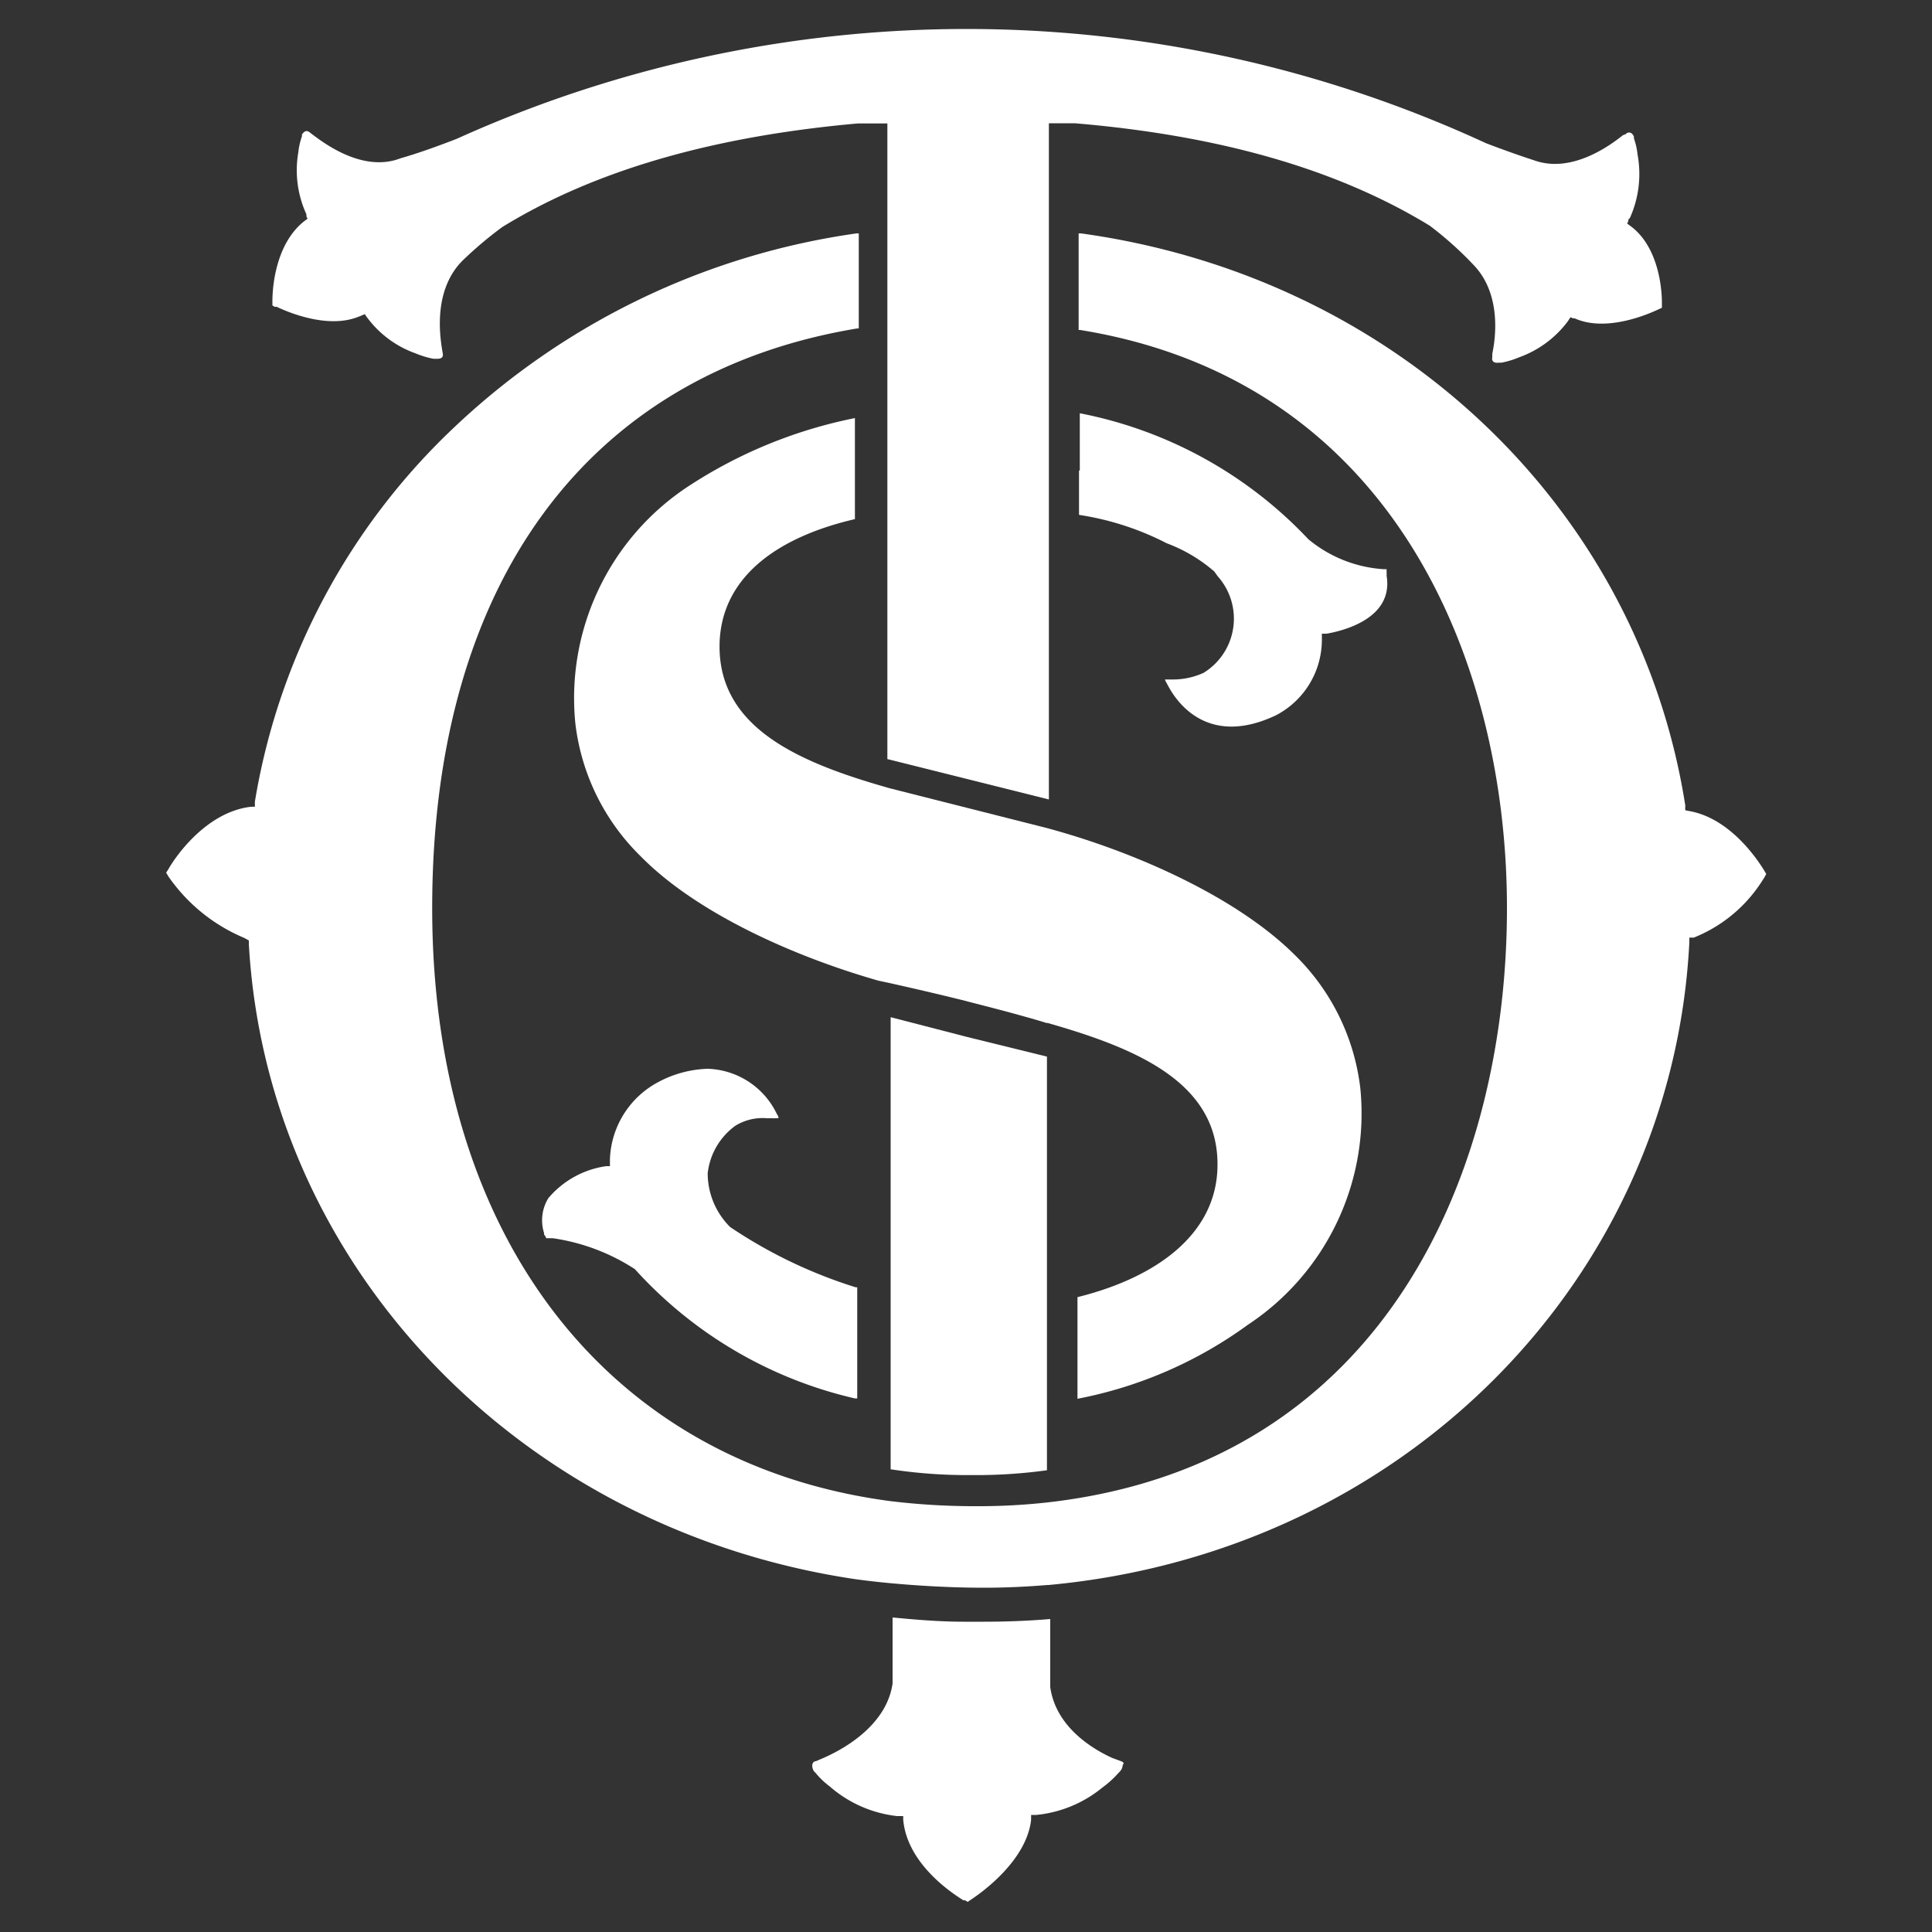 <svg id="Layer_1" data-name="Layer 1" xmlns="http://www.w3.org/2000/svg" viewBox="0 0 100 100"><rect x="0" y="0" width="100" height="100" fill="#333333" stroke="none"/><defs><style>.cls-1{fill:#fff}</style></defs><title>Loader Icons</title><path class="cls-1" d="M46.05 40.8c-4.62-1.31-9-3.11-8.8-7.63.17-3.38 3.07-5.39 7-6.3v-5.23a24.44 24.44 0 0 0-8.65 3.55 13.12 13.12 0 0 0-5.82 12.25 11.49 11.49 0 0 0 3.37 6.87c2.85 2.91 7.84 5.17 12.32 6.45l.52.11c1.12.25 2.43.55 3.8.89 1 .26 2.08.53 3.11.82.43.12.86.24 1.27.37h.06c4.62 1.32 9 3.12 8.78 7.63-.17 3.4-3.25 5.57-7.24 6.56v5.26a22 22 0 0 0 8.82-3.83 13.11 13.11 0 0 0 5.82-12.24 11.51 11.51 0 0 0-3.37-6.88c-3-3-8.27-5.36-12.89-6.6zM55.85 24.35V26.65a14.68 14.68 0 0 1 4.54 1.47 8 8 0 0 1 2.46 1.46l.18.25a3.29 3.29 0 0 1-.74 5 3.83 3.83 0 0 1-1.59.34h-.4a.43.43 0 0 0 .08.17 2.21 2.21 0 0 0 .11.21c.5.92 2.13 3.1 5.56 1.47a4.41 4.41 0 0 0 2.37-3.94v-.28h.24c.82-.14 3.48-.77 3.11-3a1.35 1.35 0 0 0 0-.18v-.16h-.17a6.77 6.77 0 0 1-3.88-1.55 22 22 0 0 0-11.83-6.52v2.97z"/><path class="cls-1" d="M54.19 76.1V54.69l-3.82-.94-.4-.1-3.87-1v23.4a26 26 0 0 0 3.87.3h.4a26.52 26.52 0 0 0 3.82-.25zM28.27 64.09h.34a10.54 10.54 0 0 1 4.25 1.6 22 22 0 0 0 11.38 6.69h.13v-5.75h-.08a24.94 24.94 0 0 1-6.5-3.12 3.93 3.93 0 0 1-1.16-2.78 3.52 3.52 0 0 1 1.43-2.46 2.69 2.69 0 0 1 1.64-.39h.3a.31.31 0 0 0 .11 0h.18v-.08l-.1-.18a4.11 4.11 0 0 0-3.56-2.3 5.79 5.79 0 0 0-2.58.7A4.71 4.71 0 0 0 31.57 60v.36h-.19a4.79 4.79 0 0 0-3 1.66 2.19 2.19 0 0 0-.22 1.8v.08s.09.1.11.19z"/><path class="cls-1" d="M91.42 45.24l-.08-.14c-.36-.6-1.76-2.71-3.85-3.11l-.26-.05a1.2 1.2 0 0 1 0-.2v-.05c-2.43-15.46-15-27.36-31.28-29.61h-.12v5h.08C72.15 19.71 78 34.28 78 47c0 13.55-6.24 28.75-23.74 30.76a32.19 32.19 0 0 1-3.66.2 36.39 36.39 0 0 1-4.5-.26C31.45 75.77 22.37 64 22.37 47c0-16.76 8-27.68 22-30h.08v-4.92h-.11a38 38 0 0 0-20.79 10 34.32 34.32 0 0 0-10.36 19.43.36.36 0 0 1 0 .1.8.8 0 0 1 0 .15.75.75 0 0 0-.17 0h-.05C10.6 42.05 9 44.47 8.71 45l-.11.17.12.2a9 9 0 0 0 3.93 3.18l.23.13v.19c.95 16.65 14 30.26 31.34 32.86.57.08 1.18.15 1.81.21 1.51.14 3.18.24 4.93.24 1.06 0 2.15-.05 3.25-.14h.06c18.43-1.7 32.28-15.86 33.17-33.26v-.05-.2h.23a7.47 7.47 0 0 0 3.58-3l.06-.09zm-47-30.71zM49.8 1.5zM58 91.15l-.41-.15c-1-.45-2.94-1.59-3.23-3.68V83.8c-1.18.1-2.33.14-3.45.14h-1c-1.31 0-2.56-.11-3.71-.22v3.41c-.3 2.14-2.47 3.37-3.53 3.84l-.44.19c-.13 0-.18.12-.19.21a.57.57 0 0 0 .09.31l.08.08a4.23 4.23 0 0 0 .73.7A6.37 6.37 0 0 0 46.43 94h.32v.18c0 .06 0 0 0 0 .19 2.23 2.42 3.75 3.12 4.18h.08l.14.08.13-.09c.66-.43 2.91-2.07 3.15-4.15a.22.22 0 0 1 0-.08v-.18h.27a6.35 6.35 0 0 0 3.41-1.41 5.22 5.22 0 0 0 .84-.76.91.91 0 0 0 .11-.12.51.51 0 0 0 .11-.3c.09-.08.04-.15-.11-.2z"/><path class="cls-1" d="M14.1 15.58v.23l.12.07h.1c.65.31 2.7 1.16 4.27.5a.94.94 0 0 0 .15-.06l.14-.06.09.13a5.35 5.35 0 0 0 2.54 1.9 4.72 4.72 0 0 0 .92.28h.22c.18 0 .3-.07.27-.26-.11-.64-.59-3.18 1-4.8A20 20 0 0 1 26 11.75c4.88-3 11.09-4.71 18.4-5.36h1.53v32.9l4 1 .36.09 4 1v-35h1.34C63 7 69.14 8.71 74 11.68a18.1 18.1 0 0 1 2.24 2c1.48 1.5 1.18 3.79 1 4.63v.2a.2.2 0 0 0 .17.26.47.47 0 0 0 .17 0 .58.58 0 0 0 .14 0 4.48 4.48 0 0 0 .92-.28 5.42 5.42 0 0 0 2.48-1.82s.06-.08.08-.12l.09-.13.14.06h.08c1.61.72 3.75-.19 4.38-.49l.13-.06v-.27c0-.76-.19-2.95-1.68-4l-.12-.09.06-.12c0-.05 0-.11.08-.16a5.56 5.56 0 0 0 .4-3.29 3.63 3.63 0 0 0-.19-.84.4.4 0 0 0 0-.09.41.41 0 0 0-.08-.13.22.22 0 0 0-.34 0L84 7c-.64.51-2.64 2-4.59 1.3-.86-.28-1.77-.61-2.5-.89a64.09 64.09 0 0 0-53.28-.22c-.78.3-1.87.71-2.89 1C18.66 9 16.5 7.2 16 6.83c-.16-.11-.28 0-.37.13a.4.4 0 0 0 0 .09 3.63 3.63 0 0 0-.19.84 5.44 5.44 0 0 0 .42 3.2 1.17 1.17 0 0 0 0 .11l.06.12-.12.09-.08.06c-1.46 1.18-1.62 3.4-1.62 4.11z"/></svg>